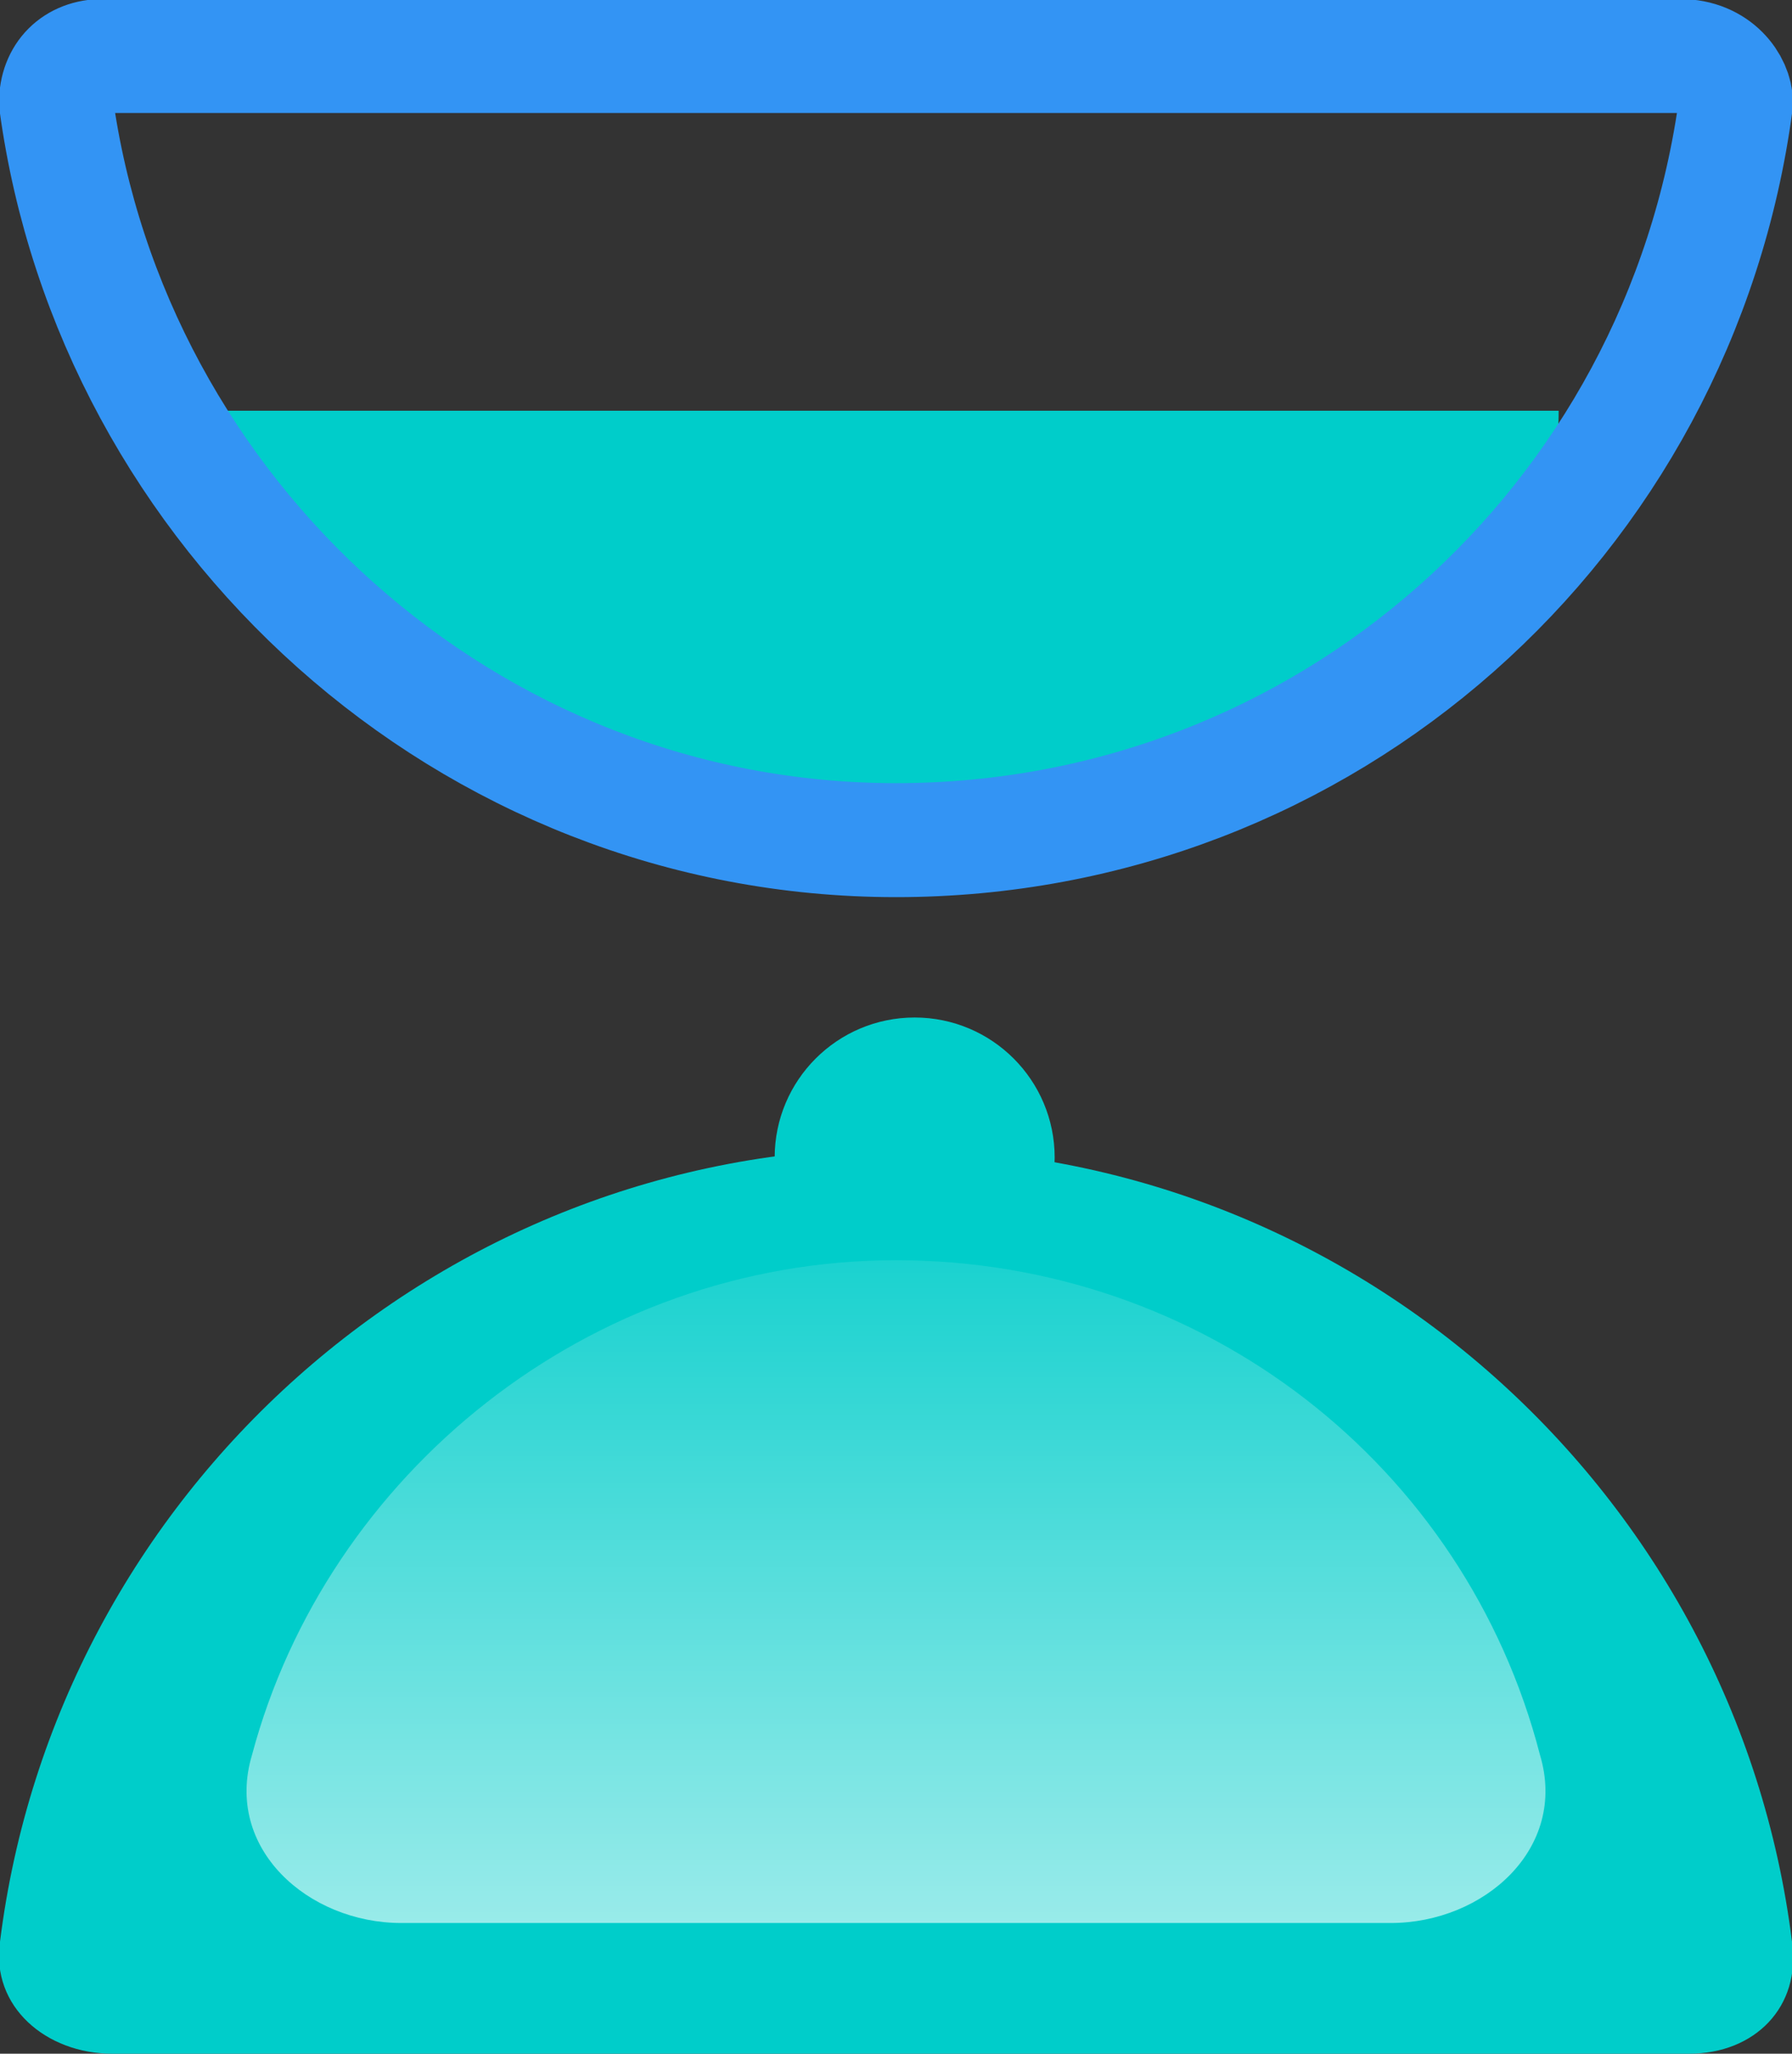 <?xml version="1.0" encoding="utf-8"?>
<!-- Generator: Adobe Illustrator 23.0.6, SVG Export Plug-In . SVG Version: 6.00 Build 0)  -->
<svg version="1.1" id="Layer_1" xmlns="http://www.w3.org/2000/svg" xmlns:xlink="http://www.w3.org/1999/xlink" x="0px" y="0px"
	 viewBox="0 0 19.2 22" style="enable-background:new 0 0 19.2 22;" xml:space="preserve">
<rect x="0" y="0" width="19.2" height="22" fill="#333333" stroke="none"/>
<style type="text/css">
	.st0{fill:#00CDCA;}
	.st1{fill:none;stroke:#3394F4;stroke-width:1.221;}
	.st2{fill:url(#SVGID_1_);}
</style>
<g>
	<circle class="st0" cx="9.8" cy="12.4" r="1.5"/>
	<path class="st0" d="M9.5,8.8c4,0,7.2-1.6,7.2-4.4H2.3C2.3,7.2,5.6,8.8,9.5,8.8z"/>
	<path class="st1" d="M18.6,1.1c-0.6,4.5-4.4,7.9-9,7.9c-4.6,0-8.4-3.5-9-7.9c0-0.3,0.2-0.5,0.5-0.5h16.9
		C18.4,0.6,18.6,0.9,18.6,1.1z"/>
	<path class="st0" d="M9.6,12.3c-4.9,0-9,3.7-9.6,8.5C-0.1,21.5,0.5,22,1.2,22h16.9c0.7,0,1.2-0.5,1.1-1.2
		C18.6,16,14.5,12.3,9.6,12.3z"/>
	
		<linearGradient id="SVGID_1_" gradientUnits="userSpaceOnUse" x1="9.613" y1="1.267" x2="9.613" y2="8.422" gradientTransform="matrix(1 0 0 -1 0 21.89)">
		<stop  offset="0" style="stop-color:#FFFFFF;stop-opacity:0.6"/>
		<stop  offset="1" style="stop-color:#FFFFFF;stop-opacity:0.1"/>
	</linearGradient>
	<path class="st2" d="M9.6,13.5c-3.3,0-6.1,2.3-6.9,5.3c-0.3,1,0.6,1.8,1.6,1.8h10.6c1,0,1.9-0.8,1.6-1.8
		C15.7,15.7,12.9,13.5,9.6,13.5z"/>
</g>
</svg>
